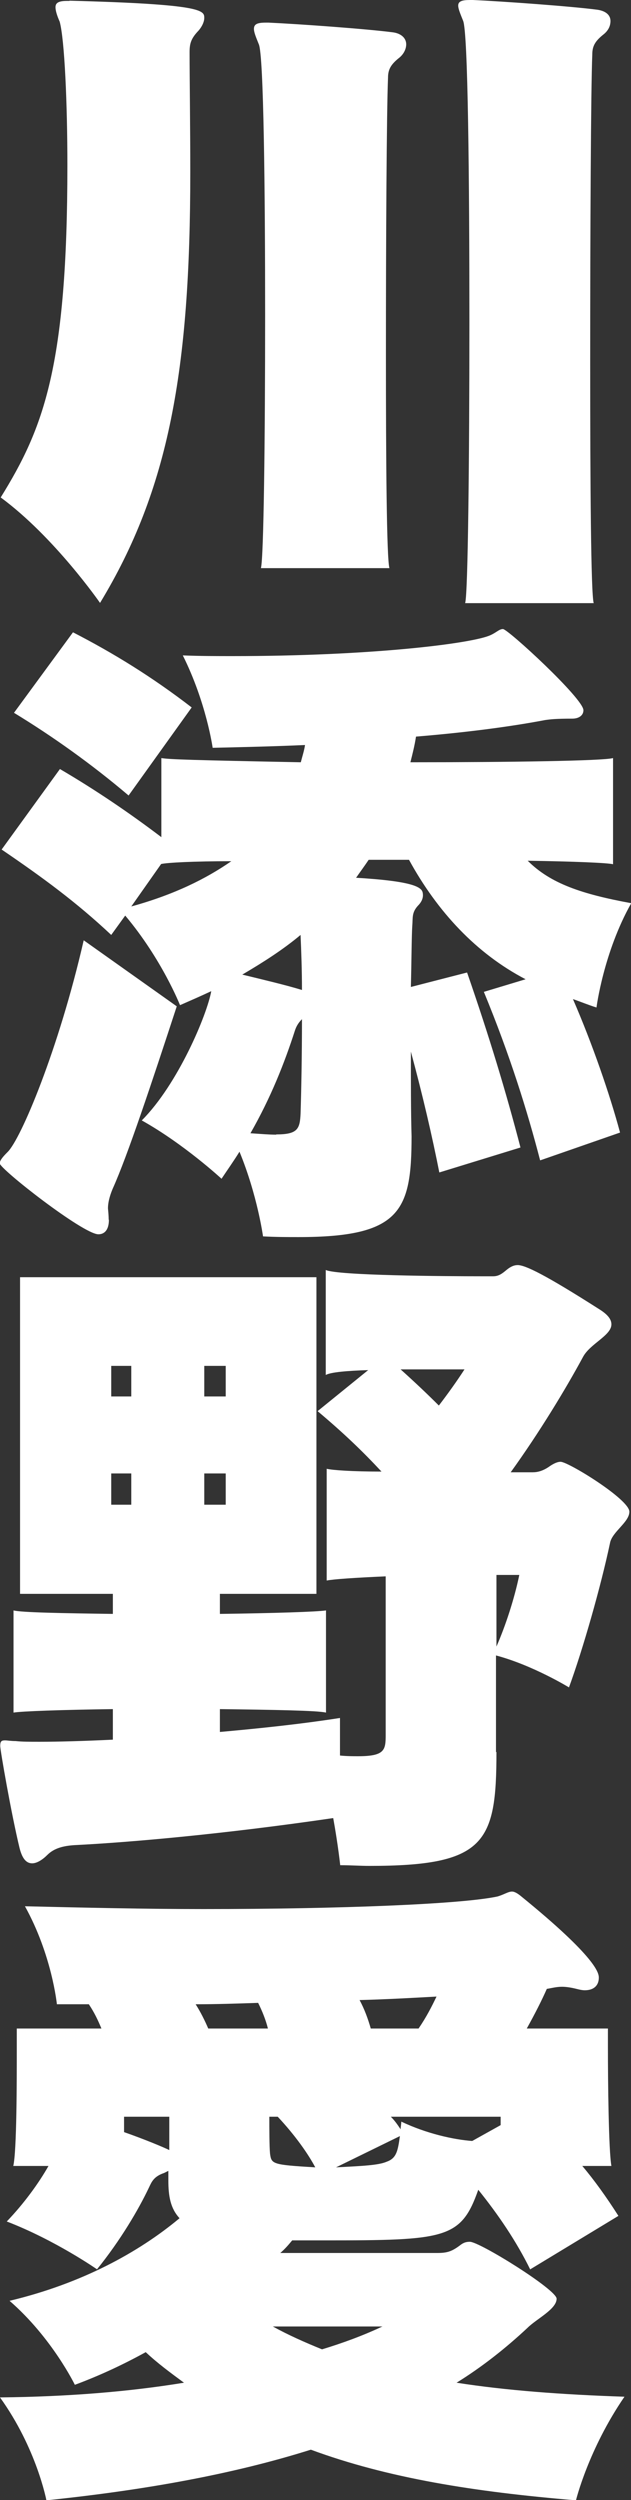 <?xml version="1.0" encoding="UTF-8"?>
<svg id="_レイヤー_2" data-name="レイヤー 2" xmlns="http://www.w3.org/2000/svg" viewBox="0 0 27.06 107.15">
  <rect x="0" y="0" width="27.06" height="107.15" fill="#333333" stroke="none"/>
  <defs>
    <style>
      .cls-1 {
        fill: #fff;
      }
    </style>
  </defs>
  <g id="text">
    <g>
      <path class="cls-1" d="M2.98.03c5.75.15,5.78.42,5.78.74,0,.18-.12.42-.3.6-.27.3-.33.51-.33.86,0,1.13.03,3.16.03,5.15,0,8.48-.92,13.6-3.87,18.46,0,0-1.96-2.83-4.26-4.52,1.85-2.98,2.86-5.63,2.86-14.23,0-2.65-.12-5.39-.33-6.16-.12-.27-.18-.48-.18-.62,0-.18.12-.27.48-.27h.12ZM11.19,24.35c.12-.45.18-5.57.18-10.84s-.06-11.13-.27-11.61c-.12-.3-.21-.51-.21-.66,0-.21.15-.27.51-.27h.12c1.31.06,4.23.27,5.36.42.36.06.54.27.54.51,0,.18-.09.42-.33.6-.33.27-.45.48-.45.83-.06,1.46-.09,6.88-.09,11.85,0,4.55.03,8.75.15,9.17h-5.51ZM19.95,25.84c.12-.45.18-6.16.18-12.03,0-6.16-.06-12.44-.27-12.92-.12-.3-.21-.51-.21-.65,0-.18.15-.24.51-.24h.12c1.31.06,4.23.27,5.36.42.36.06.54.24.54.48,0,.21-.09.42-.33.6-.33.27-.45.48-.45.83-.06,1.46-.09,7.56-.09,13.19,0,5.15.03,9.91.15,10.33h-5.51Z"/>
      <path class="cls-1" d="M4.67,52.28c0,.42-.18.62-.45.62-.65,0-4.23-2.8-4.23-3.04,0-.12.12-.27.33-.48.57-.54,2.2-4.41,3.27-9.08l3.99,2.83c-1.07,3.27-2.11,6.4-2.74,7.8-.09.21-.21.54-.21.86.03.3.03.42.03.48ZM23.16,49.72c-.54-2.08-1.28-4.47-2.41-7.21l1.79-.54c-2.11-1.1-3.78-2.89-5-5.12h-1.73c-.18.27-.36.51-.54.77,2.53.15,2.83.42,2.86.66.03.18-.03.36-.21.54-.27.3-.21.51-.24.86-.03.48-.03,1.46-.06,2.62l2.41-.62c.95,2.74,1.67,5.12,2.29,7.5l-3.48,1.07c-.3-1.52-.71-3.3-1.22-5.18,0,1.31,0,2.62.03,3.63,0,3.21-.48,4.32-4.85,4.32-.45,0-.95,0-1.52-.03,0,0-.24-1.76-1.01-3.63-.24.39-.51.77-.77,1.16,0,0-1.61-1.49-3.42-2.5,1.55-1.55,2.8-4.53,2.98-5.54-.45.21-.86.39-1.34.6,0,0-.77-1.96-2.35-3.84l-.6.83c-1.49-1.4-2.95-2.47-4.7-3.66l2.5-3.45c1.52.89,2.98,1.88,4.35,2.92v-3.39c.36.06,1.4.09,5.98.18.06-.24.15-.51.18-.74-1.31.06-2.65.09-3.96.12,0,0-.27-1.94-1.28-3.96.74.03,1.46.03,2.14.03,5.81,0,10-.51,10.96-.86.33-.12.45-.3.63-.3.21,0,3.45,2.98,3.45,3.48,0,.21-.18.36-.48.36-.71,0-.95.03-1.16.06-1.58.3-3.48.54-5.54.71-.06.39-.15.74-.24,1.1,4.26,0,8.28-.06,8.69-.18v4.55c-.24-.06-1.67-.12-3.66-.15.98.98,2.32,1.43,4.44,1.82-1.19,2.11-1.49,4.47-1.49,4.47-.3-.09-.74-.27-1.01-.36.83,1.91,1.58,4.08,2.02,5.72l-3.42,1.19ZM5.51,34.09c-1.58-1.34-3.25-2.53-4.91-3.54l2.53-3.45c1.73.89,3.39,1.91,5.09,3.22l-2.71,3.78ZM5.63,38.85c1.85-.51,3.21-1.19,4.29-1.94-1.61,0-2.74.06-3.01.12l-1.28,1.82ZM12.89,40.07c-.74.62-1.58,1.16-2.5,1.7.86.21,1.88.45,2.56.66,0-.83-.03-1.67-.06-2.35ZM11.85,48.62c.92,0,1.01-.24,1.04-.89.03-.95.06-2.47.06-4.05-.15.15-.24.3-.3.48-.45,1.4-1.04,2.89-1.91,4.41.45.03.8.06,1.1.06Z"/>
      <path class="cls-1" d="M21.29,75.09c0,3.9-.48,4.88-5.45,4.88-.39,0-.8-.03-1.25-.03,0,0-.09-.86-.3-2.02-4.64.68-8.69,1.04-11.1,1.16-.45.03-.86.12-1.16.42-.21.21-.45.36-.65.36-.24,0-.42-.18-.54-.65-.36-1.49-.83-4.2-.83-4.38,0-.21.06-.24.21-.24.09,0,.24.03.45.03.27.03.6.03,1.04.03.8,0,1.88-.03,3.13-.09v-1.31c-2.17.03-3.93.09-4.26.15v-4.38c.33.09,2.08.12,4.26.15v-.86H.86v-13.57h12.71v13.57h-4.14v.86c2.29-.03,4.2-.09,4.55-.15v4.38c-.36-.09-2.26-.12-4.55-.15v.98c1.67-.15,3.42-.33,5.15-.6v1.61c.3.03.57.03.77.03,1.16,0,1.19-.27,1.19-.92v-6.79c-1.34.06-2.23.12-2.53.18v-4.79c.24.06,1.1.12,2.35.12-.8-.86-1.61-1.64-2.74-2.59l2.17-1.76c-.92.03-1.61.09-1.82.21v-4.5c.51.24,5.15.27,6.7.27h.48c.24,0,.39-.12.57-.27.18-.15.33-.21.48-.21.33,0,1.19.42,3.48,1.88.39.24.54.45.54.66,0,.48-.92.83-1.22,1.4-.74,1.37-1.88,3.25-3.1,4.94h.95c.21,0,.45-.06.74-.27.18-.12.33-.18.45-.18.33,0,2.95,1.61,2.95,2.14,0,.45-.74.86-.83,1.34-.39,1.85-1.16,4.55-1.76,6.19,0,0-1.55-.95-3.13-1.37v4.14ZM5.63,58.54h-.86v1.31h.86v-1.31ZM5.63,63.15h-.86v1.34h.86v-1.34ZM9.68,58.54h-.92v1.31h.92v-1.31ZM9.68,63.15h-.92v1.34h.92v-1.34ZM17.18,58.69c.6.54,1.13,1.04,1.64,1.55.39-.51.77-1.04,1.1-1.55h-2.74ZM21.29,67.5v3.07c.39-.89.77-2.05.98-3.07h-.98Z"/>
      <path class="cls-1" d="M22.74,97.27c-.6-1.22-1.37-2.35-2.23-3.42-.74,2.11-1.4,2.17-6.61,2.17h-1.37c-.15.18-.3.36-.51.54h6.73c.42,0,.62-.06.98-.33.15-.12.27-.15.42-.15.42,0,3.72,2.05,3.72,2.44,0,.45-.86.86-1.25,1.25-.92.86-1.94,1.67-3.04,2.35,2.11.33,4.5.51,7.2.6-1.55,2.26-2.08,4.44-2.08,4.44-4.35-.36-8.07-.95-11.37-2.17-3.3,1.04-7.08,1.73-11.34,2.17,0,0-.42-2.23-1.99-4.41,2.89-.03,5.51-.24,7.89-.63-.57-.42-1.13-.83-1.64-1.31-.98.54-1.99,1.01-3.04,1.4,0,0-.98-2.02-2.8-3.6,3.1-.74,5.54-2.08,7.29-3.54-.39-.42-.48-.95-.48-1.61v-.42l-.18.09c-.45.15-.54.39-.65.62-.45.95-1.22,2.26-2.23,3.51,0,0-1.79-1.25-3.87-2.05.74-.77,1.37-1.64,1.79-2.38H.57c.15-.65.15-3.63.15-5.09v-.8h3.63c-.15-.36-.3-.68-.54-1.04h-1.37s-.21-2.11-1.37-4.2c2.53.06,5.15.12,7.65.12,5.89,0,11.1-.21,12.62-.54.3-.09.45-.21.62-.21.09,0,.21.06.36.18,3.3,2.68,3.36,3.33,3.36,3.51,0,.33-.21.54-.6.54-.12,0-.24-.03-.36-.06-.24-.06-.45-.09-.62-.09-.24,0-.45.06-.65.09-.21.48-.51,1.07-.86,1.7h3.48v.8c0,1.46.03,4.44.15,5.09h-1.25c.51.6,1.04,1.34,1.55,2.14l-3.78,2.29ZM7.26,90.72h-1.94v.66c.86.3,1.7.65,1.94.77v-1.43ZM11.49,86.94c-.09-.36-.24-.74-.42-1.1-.89.03-1.79.06-2.68.06.21.33.39.69.54,1.04h2.56ZM11.55,90.72c0,.48,0,1.28.03,1.58.06.45.09.48,1.94.59-.3-.57-.86-1.37-1.61-2.17h-.36ZM11.7,99.71c.65.36,1.37.68,2.11.98.89-.27,1.76-.59,2.59-.98h-4.7ZM14.41,92.89c1.16-.06,1.82-.09,2.17-.24.42-.15.48-.45.57-1.1l-2.74,1.34ZM17.95,86.94c.33-.48.57-.95.77-1.37-1.07.06-2.17.12-3.3.15.21.39.36.8.48,1.22h2.05ZM21.46,90.72h-4.7c.18.18.3.36.42.54,0-.09.03-.24.03-.33,1.07.51,2.23.77,3.04.83l1.22-.68v-.36Z"/>
    </g>
  </g>
</svg>